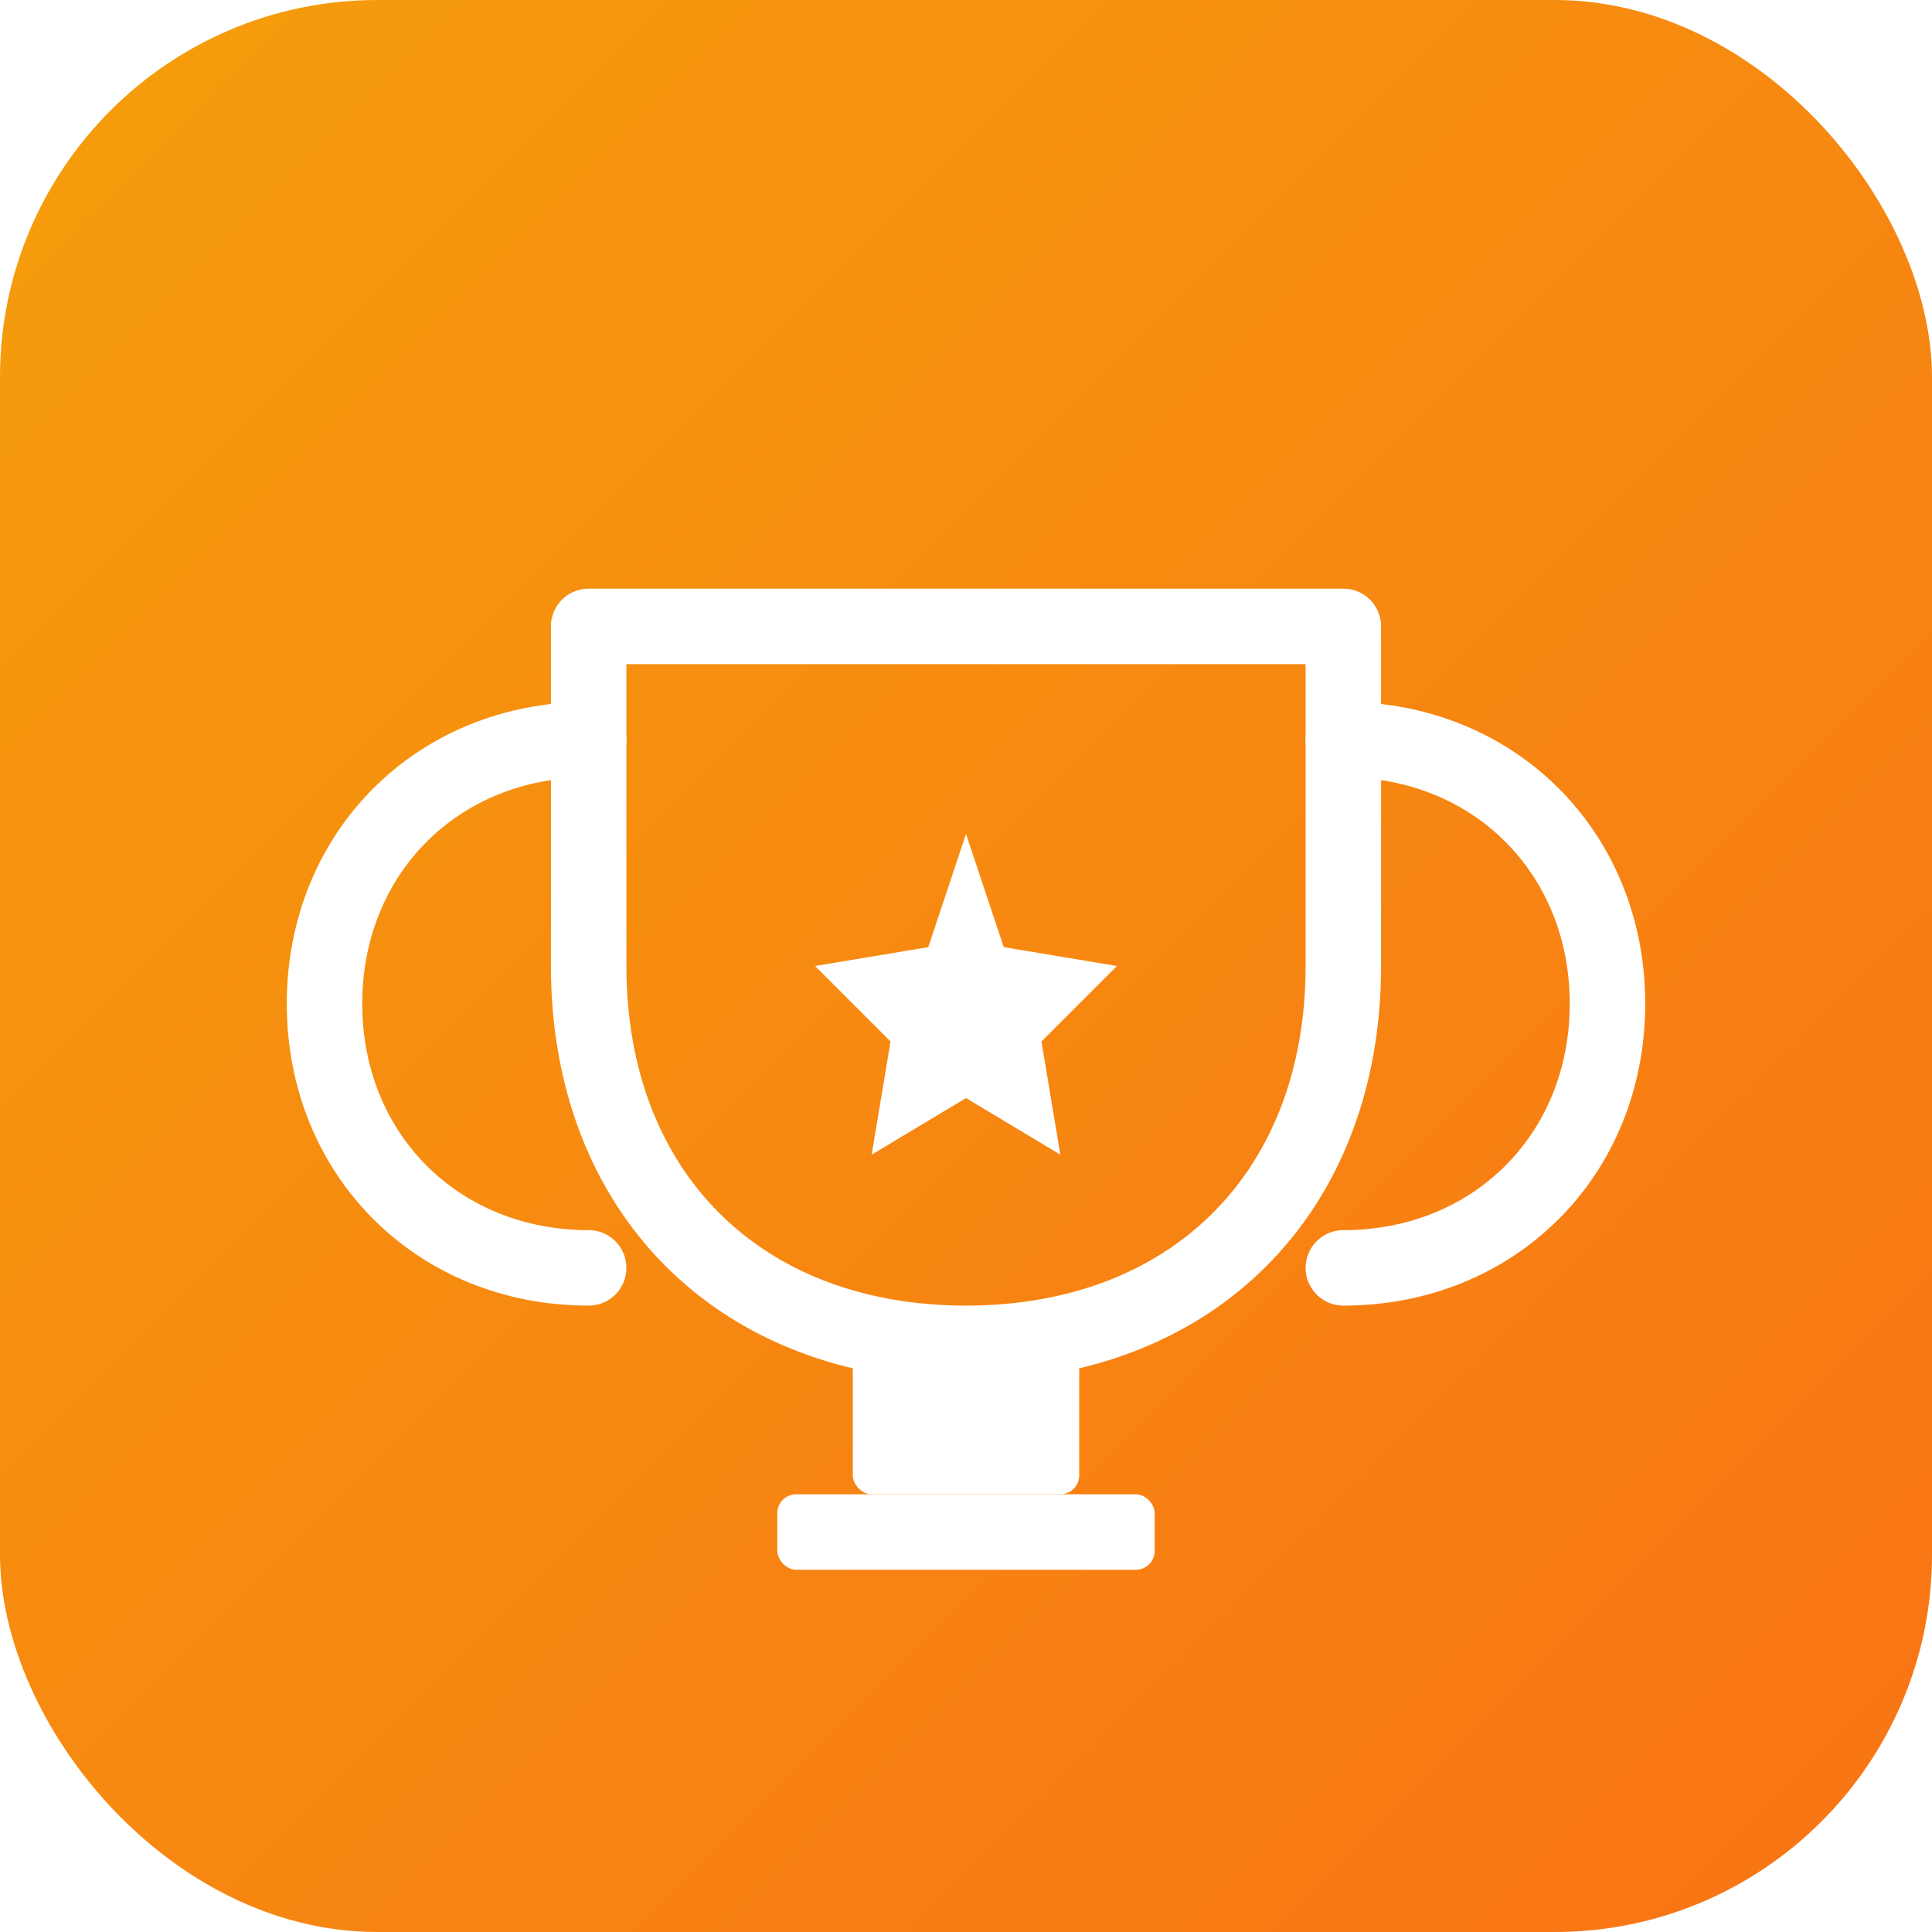 <svg width="1024" height="1024" viewBox="0 0 1024 1024" fill="none" xmlns="http://www.w3.org/2000/svg">
  <!-- Background gradient -->
  <defs>
    <linearGradient id="bgGradient" x1="0%" y1="0%" x2="100%" y2="100%">
      <stop offset="0%" style="stop-color:#F59E0B;stop-opacity:1" />
      <stop offset="100%" style="stop-color:#F97316;stop-opacity:1" />
    </linearGradient>
    <filter id="shadow" x="-50%" y="-50%" width="200%" height="200%">
      <feGaussianBlur in="SourceAlpha" stdDeviation="20"/>
      <feOffset dx="0" dy="10" result="offsetblur"/>
      <feFlood flood-color="#000000" flood-opacity="0.2"/>
      <feComposite in2="offsetblur" operator="in"/>
      <feMerge>
        <feMergeNode/>
        <feMergeNode in="SourceGraphic"/>
      </feMerge>
    </filter>
  </defs>
  
  <!-- Rounded square background -->
  <rect width="1024" height="1024" rx="200" ry="200" fill="url(#bgGradient)"/>
  
  <!-- Trophy icon outline -->
  <g transform="translate(512, 512)">
    <!-- Trophy cup -->
    <path d="M-200 -180 C-200 -180, -200 -60, -200 0 C-200 120, -120 200, 0 200 C120 200, 200 120, 200 0 C200 -60, 200 -180, 200 -180 L-200 -180 Z" 
          fill="none" 
          stroke="white" 
          stroke-width="40" 
          stroke-linecap="round" 
          stroke-linejoin="round"/>
    
    <!-- Trophy handles -->
    <path d="M-200 -120 C-280 -120, -340 -60, -340 20 C-340 100, -280 160, -200 160" 
          fill="none" 
          stroke="white" 
          stroke-width="40" 
          stroke-linecap="round" 
          stroke-linejoin="round"/>
    <path d="M200 -120 C280 -120, 340 -60, 340 20 C340 100, 280 160, 200 160" 
          fill="none" 
          stroke="white" 
          stroke-width="40" 
          stroke-linecap="round" 
          stroke-linejoin="round"/>
    
    <!-- Trophy base -->
    <rect x="-60" y="200" width="120" height="80" fill="white" rx="10"/>
    <rect x="-100" y="280" width="200" height="40" fill="white" rx="10"/>
    
    <!-- Star decoration -->
    <path d="M0 -80 L20 -20 L80 -10 L40 30 L50 90 L0 60 L-50 90 L-40 30 L-80 -10 L-20 -20 Z" 
          fill="white" 
          filter="url(#shadow)"/>
  </g>
</svg>